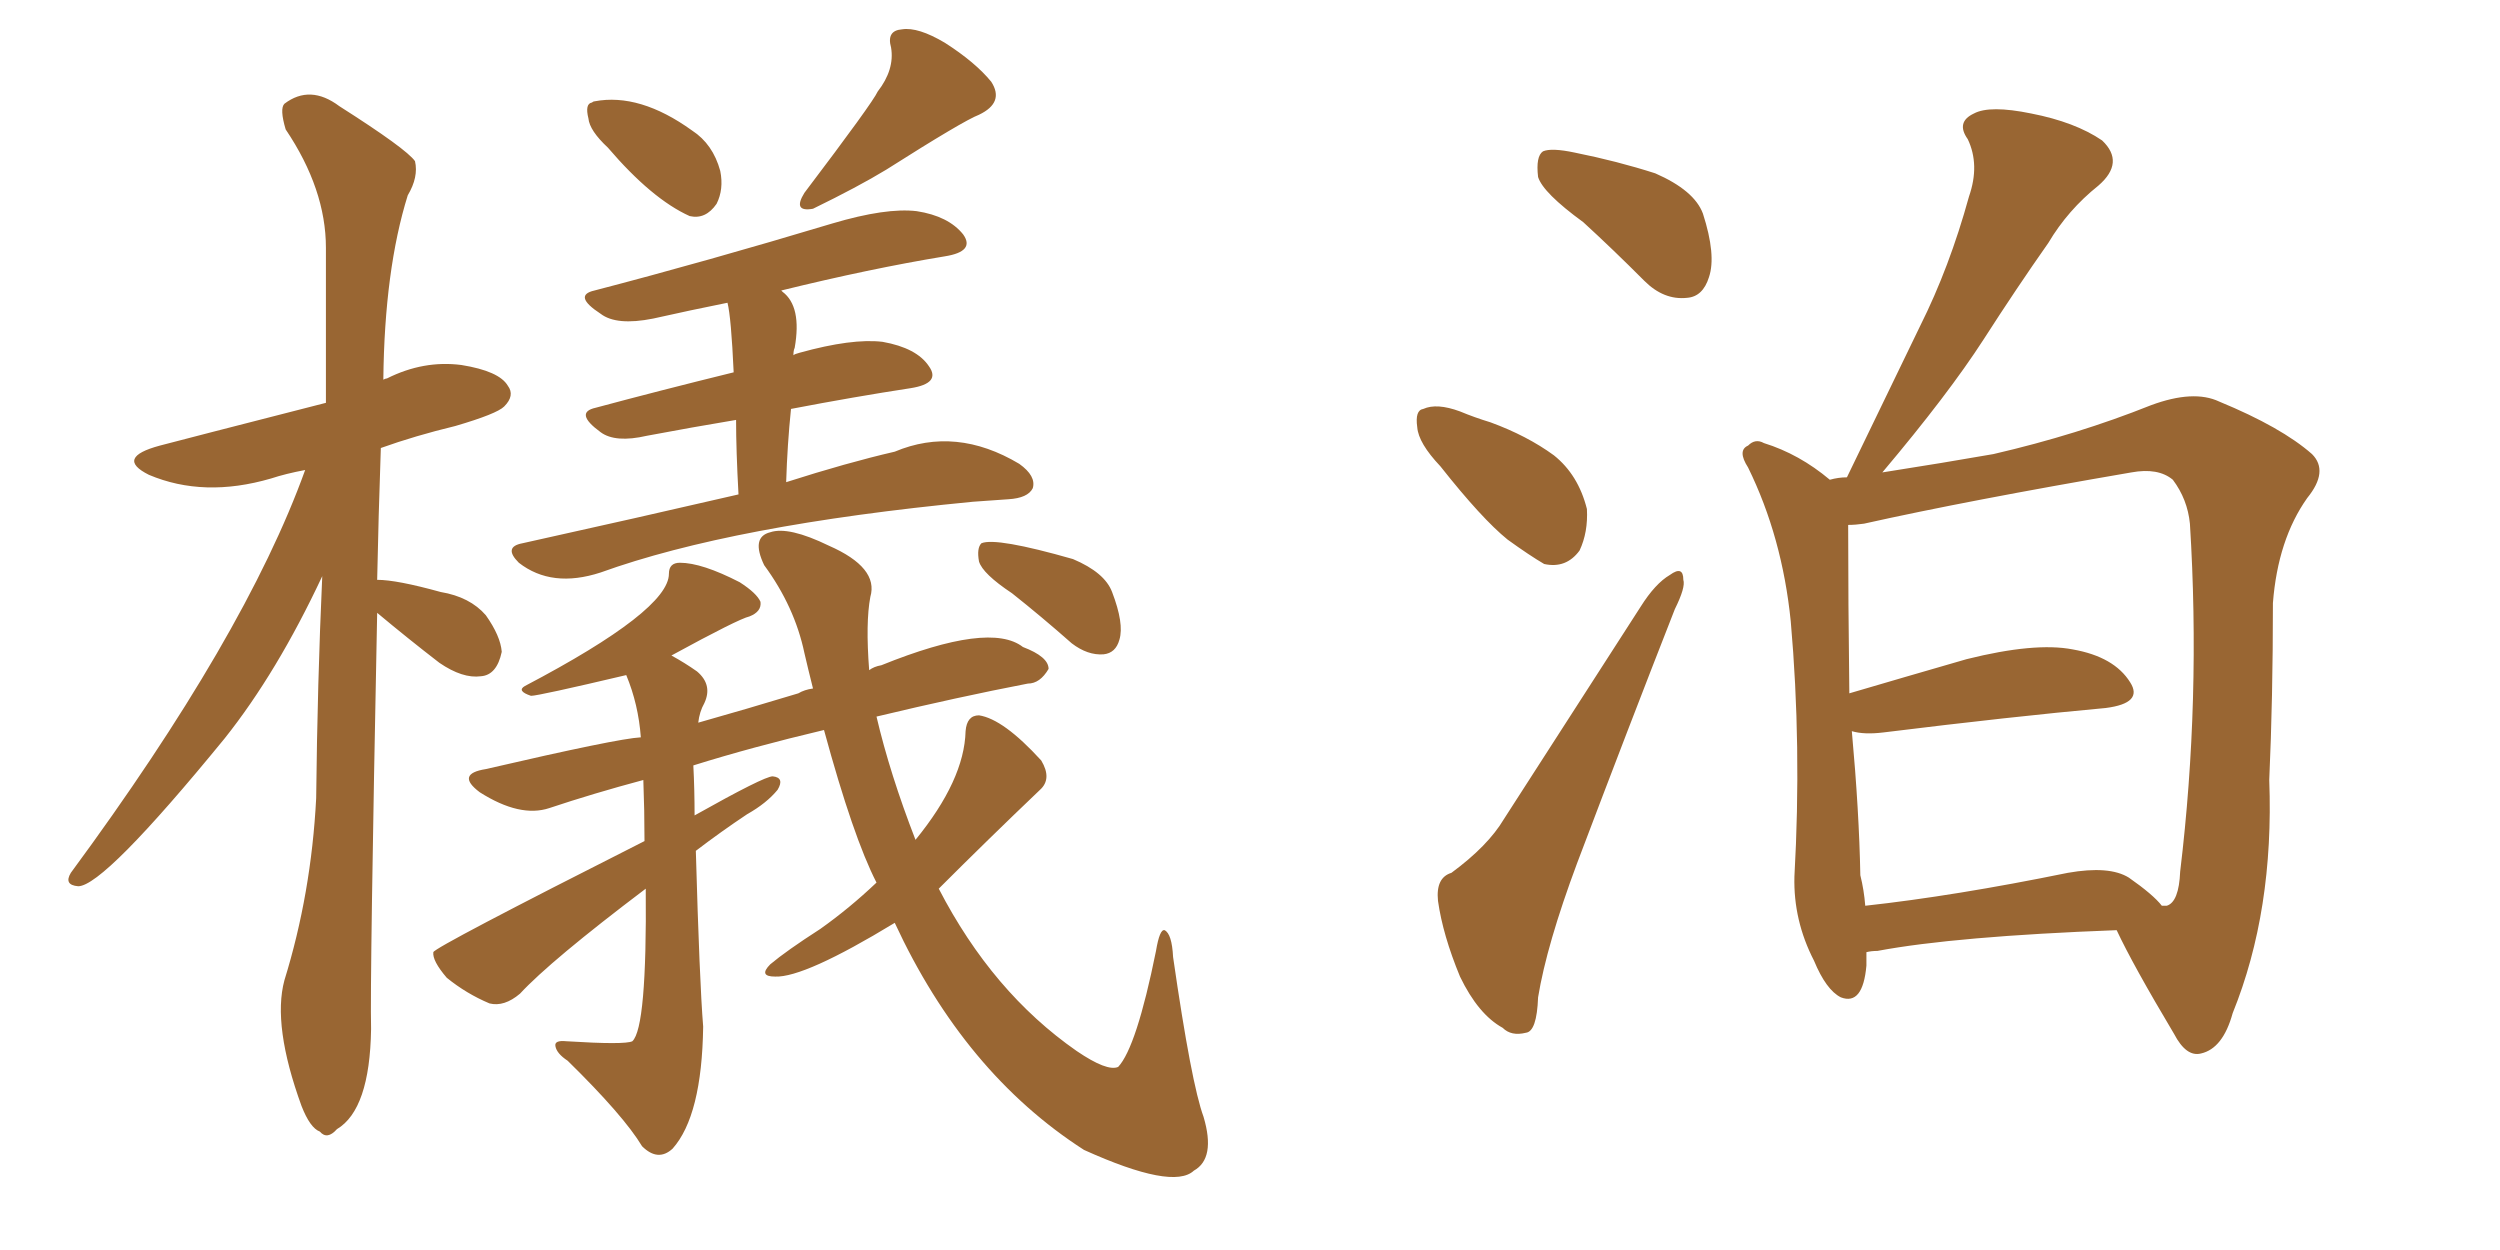 <svg xmlns="http://www.w3.org/2000/svg" xmlns:xlink="http://www.w3.org/1999/xlink" width="300" height="150"><path fill="#996633" padding="10" d="M45.26 73.54L45.26 73.54Q44.38 117.63 44.53 123.49L44.53 123.49Q44.38 133.15 40.43 135.50L40.43 135.50Q39.26 136.82 38.38 135.79L38.38 135.79Q37.21 135.35 36.18 132.71L36.18 132.71Q32.67 123.05 34.13 117.63L34.13 117.63Q37.35 107.23 37.94 95.80L37.94 95.80Q38.09 81.88 38.67 69.14L38.67 69.14Q33.25 80.71 26.95 88.62L26.95 88.62Q12.45 106.35 9.38 106.35L9.38 106.35Q7.62 106.20 8.50 104.74L8.50 104.74Q29.44 76.32 36.62 56.40L36.62 56.40Q34.28 56.84 32.52 57.42L32.52 57.42Q24.46 59.77 17.87 56.98L17.87 56.98Q13.77 54.93 19.19 53.47L19.19 53.47Q21.97 52.73 39.11 48.34L39.11 48.34Q39.11 38.53 39.11 29.74L39.11 29.74Q39.11 22.71 34.28 15.53L34.28 15.53Q33.54 13.04 34.13 12.45L34.13 12.45Q37.21 10.11 40.72 12.74L40.72 12.74Q48.78 17.87 49.80 19.34L49.80 19.34Q50.24 21.24 48.93 23.44L48.93 23.44Q46.14 32.37 46.00 45.56L46.00 45.56Q46.29 45.41 46.44 45.41L46.44 45.41Q50.83 43.21 55.37 43.80L55.37 43.80Q59.91 44.53 60.94 46.29L60.94 46.29Q61.82 47.46 60.50 48.78L60.50 48.78Q59.62 49.66 54.64 51.12L54.64 51.12Q49.80 52.29 45.70 53.76L45.70 53.76Q45.41 62.11 45.26 69.58L45.26 69.58Q47.61 69.58 52.88 71.04L52.88 71.04Q56.40 71.63 58.30 73.83L58.30 73.83Q60.06 76.32 60.21 78.22L60.21 78.22Q59.62 81.01 57.71 81.15L57.71 81.15Q55.52 81.45 52.73 79.54L52.73 79.54Q48.93 76.61 45.26 73.54ZM72.95 17.72L72.95 17.72Q70.75 15.67 70.61 14.21L70.61 14.21Q70.17 12.45 71.04 12.30L71.04 12.30Q71.19 12.16 71.34 12.16L71.34 12.16Q76.76 11.13 83.06 15.67L83.06 15.67Q85.55 17.29 86.43 20.51L86.43 20.51Q86.87 22.71 85.99 24.46L85.99 24.46Q84.67 26.37 82.76 25.93L82.76 25.93Q78.22 23.88 72.95 17.72ZM105.32 10.99L105.32 10.99Q107.37 8.35 106.93 5.71L106.93 5.71Q106.35 3.66 108.25 3.52L108.25 3.52Q110.16 3.22 113.38 5.13L113.38 5.13Q117.04 7.47 118.95 9.81L118.95 9.81Q120.56 12.30 117.48 13.77L117.48 13.77Q115.58 14.50 106.35 20.36L106.35 20.36Q102.98 22.41 97.56 25.05L97.56 25.05Q95.07 25.49 96.53 23.14L96.53 23.14Q104.74 12.30 105.32 10.99ZM88.62 59.33L88.62 59.33Q88.33 54.05 88.33 50.39L88.33 50.39Q83.06 51.27 77.64 52.29L77.64 52.29Q73.83 53.17 72.07 51.86L72.07 51.86Q68.85 49.51 71.48 48.93L71.48 48.93Q79.10 46.88 88.04 44.68L88.04 44.68Q87.74 38.09 87.30 36.33L87.30 36.33Q82.91 37.21 78.37 38.23L78.37 38.23Q73.97 39.11 72.07 37.65L72.07 37.65Q68.70 35.45 71.34 34.86L71.34 34.86Q84.81 31.35 99.90 26.81L99.90 26.81Q106.35 24.90 110.01 25.34L110.01 25.34Q113.82 25.93 115.58 28.13L115.58 28.13Q117.04 30.18 113.38 30.76L113.38 30.76Q104.44 32.23 93.75 34.86L93.75 34.86Q93.75 34.86 93.90 35.01L93.90 35.01Q96.24 36.77 95.36 41.75L95.36 41.75Q95.21 42.04 95.21 42.63L95.21 42.63Q95.36 42.48 95.95 42.33L95.95 42.33Q102.25 40.58 105.91 41.02L105.91 41.02Q110.01 41.75 111.47 43.95L111.47 43.95Q112.94 46.00 109.28 46.58L109.28 46.58Q102.54 47.61 94.92 49.07L94.92 49.07Q94.48 53.32 94.34 57.86L94.34 57.86Q101.66 55.52 107.37 54.20L107.37 54.20Q114.70 51.12 122.31 55.66L122.31 55.66Q124.37 57.13 123.93 58.59L123.93 58.59Q123.34 59.77 121.00 59.91L121.00 59.91Q118.95 60.06 116.75 60.21L116.75 60.21Q87.89 62.99 72.07 68.70L72.07 68.70Q66.21 70.61 62.26 67.53L62.26 67.53Q60.35 65.63 62.70 65.19L62.70 65.19Q76.61 62.11 88.62 59.33ZM105.18 105.91L105.18 105.91Q102.39 100.49 98.88 87.60L98.88 87.60Q90.23 89.65 83.20 91.85L83.20 91.85Q83.35 94.78 83.35 97.85L83.35 97.85Q91.70 93.16 92.72 93.16L92.72 93.16Q94.19 93.31 93.31 94.78L93.31 94.78Q91.99 96.39 89.65 97.71L89.65 97.71Q86.57 99.76 83.50 102.10L83.50 102.10Q83.94 117.77 84.38 123.19L84.38 123.19Q84.23 133.89 80.71 137.84L80.71 137.84Q78.96 139.45 77.05 137.55L77.05 137.55Q74.85 133.89 68.12 127.29L68.12 127.29Q66.80 126.42 66.65 125.54L66.65 125.54Q66.50 124.80 67.97 124.95L67.97 124.95Q75 125.39 75.88 124.95L75.88 124.95Q77.64 123.34 77.49 106.64L77.49 106.64Q66.06 115.28 62.40 119.24L62.40 119.24Q60.50 120.85 58.74 120.41L58.74 120.41Q55.96 119.24 53.61 117.33L53.61 117.33Q51.86 115.28 52.00 114.26L52.00 114.26Q52.15 113.67 77.34 100.93L77.34 100.93Q77.34 97.27 77.20 93.60L77.20 93.60Q71.19 95.21 65.92 96.97L65.92 96.97Q62.40 98.14 57.57 95.07L57.57 95.07Q54.64 92.87 58.30 92.29L58.30 92.29Q74.12 88.62 76.90 88.48L76.90 88.48Q76.61 84.52 75.15 81.01L75.15 81.01Q64.60 83.50 63.72 83.50L63.72 83.50Q61.96 82.91 62.99 82.32L62.99 82.32Q80.27 73.24 80.27 68.85L80.27 68.85Q80.27 67.53 81.59 67.53L81.59 67.53Q84.23 67.53 88.77 69.87L88.77 69.87Q90.82 71.19 91.26 72.22L91.26 72.22Q91.41 73.39 89.94 73.97L89.94 73.97Q88.62 74.27 80.57 78.66L80.57 78.66Q82.18 79.54 83.64 80.57L83.64 80.57Q85.55 82.18 84.52 84.38L84.52 84.38Q83.94 85.40 83.79 86.72L83.79 86.72Q89.50 85.11 95.80 83.20L95.80 83.20Q96.53 82.76 97.56 82.62L97.56 82.62Q96.97 80.27 96.53 78.37L96.53 78.37Q95.36 72.80 91.70 67.82L91.70 67.82Q90.09 64.45 92.43 63.87L92.43 63.87Q94.63 63.13 99.46 65.48L99.46 65.48Q105.47 68.12 104.44 71.63L104.44 71.63Q103.86 74.71 104.30 80.42L104.30 80.42Q104.88 79.98 105.76 79.83L105.76 79.83Q118.80 74.56 122.75 77.64L122.75 77.64Q125.83 78.81 125.83 80.27L125.83 80.27Q124.80 82.03 123.34 82.03L123.34 82.03Q114.99 83.64 105.18 85.99L105.18 85.99Q106.79 92.87 109.86 100.78L109.86 100.78Q115.72 93.60 115.87 87.74L115.87 87.74Q116.02 85.84 117.48 85.84L117.48 85.84Q120.41 86.28 124.95 91.26L124.95 91.26Q126.27 93.46 124.80 94.78L124.80 94.78Q118.51 100.78 112.65 106.64L112.65 106.64Q119.09 119.09 129.20 126.12L129.20 126.12Q132.86 128.61 134.18 128.03L134.18 128.03Q136.38 125.68 138.72 114.11L138.72 114.11Q139.16 111.47 139.75 111.62L139.75 111.62Q140.63 112.06 140.77 114.84L140.77 114.84Q142.97 130.08 144.43 134.03L144.43 134.03Q145.90 139.01 143.26 140.48L143.26 140.48Q140.77 142.82 130.08 137.99L130.08 137.99Q115.72 128.76 107.37 110.74L107.37 110.74Q96.53 117.33 93.02 117.19L93.02 117.19Q90.97 117.19 92.43 115.72L92.43 115.72Q94.34 114.11 98.44 111.47L98.44 111.47Q101.95 108.98 105.18 105.91ZM121.44 71.19L121.44 71.19L121.44 71.19Q117.92 68.85 117.48 67.38L117.48 67.38Q117.19 65.77 117.77 65.19L117.77 65.19Q119.53 64.45 128.76 67.09L128.76 67.09Q132.57 68.70 133.45 71.04L133.45 71.04Q134.91 74.85 134.33 76.76L134.33 76.76Q133.89 78.37 132.42 78.52L132.42 78.52Q130.52 78.66 128.61 77.20L128.61 77.20Q124.95 73.97 121.44 71.19ZM189.99 26.66L189.99 26.66Q185.16 23.14 184.57 21.24L184.57 21.24Q184.28 18.75 185.16 18.16L185.16 18.16Q186.18 17.72 188.96 18.31L188.96 18.31Q194.09 19.34 198.63 20.80L198.63 20.80Q203.32 22.85 204.35 25.63L204.35 25.63Q205.96 30.62 205.08 33.25L205.08 33.25Q204.35 35.60 202.44 35.74L202.44 35.74Q199.66 36.04 197.31 33.69L197.31 33.69Q193.51 29.88 189.99 26.66ZM172.85 55.96L172.85 55.96Q170.21 53.17 170.07 51.27L170.07 51.27Q169.78 49.22 170.80 49.07L170.80 49.07Q172.41 48.34 175.20 49.37L175.20 49.37Q176.95 50.10 178.86 50.68L178.86 50.68Q183.25 52.29 186.47 54.64L186.47 54.64Q189.40 56.98 190.43 61.08L190.43 61.08Q190.58 63.87 189.55 66.06L189.55 66.06Q187.94 68.26 185.30 67.68L185.30 67.68Q183.54 66.65 180.91 64.75L180.91 64.75Q177.83 62.26 172.85 55.96ZM174.17 104.74L174.17 104.74Q178.56 101.51 180.47 98.29L180.47 98.29Q188.09 86.43 196.88 72.80L196.88 72.80Q198.63 70.02 200.39 68.99L200.39 68.99Q202.00 67.82 202.00 69.58L202.00 69.58Q202.29 70.46 200.98 73.10L200.98 73.10Q195.41 87.30 189.26 103.56L189.26 103.56Q185.60 113.38 184.57 119.68L184.57 119.68Q184.42 123.78 183.11 123.93L183.11 123.93Q181.35 124.37 180.32 123.34L180.32 123.34Q177.39 121.73 175.20 117.19L175.20 117.19Q173.14 112.21 172.56 108.11L172.56 108.11Q172.27 105.32 174.17 104.74ZM223.97 114.26L223.97 114.26Q223.97 114.99 223.97 115.87L223.97 115.87Q223.54 120.70 220.90 119.68L220.90 119.68Q219.14 118.80 217.68 115.28L217.68 115.28Q215.19 110.45 215.33 105.18L215.33 105.18Q216.21 89.50 214.89 74.56L214.89 74.56Q213.87 64.45 209.77 56.10L209.77 56.10Q208.45 54.05 209.77 53.47L209.77 53.47Q210.64 52.59 211.67 53.17L211.67 53.17Q215.92 54.49 219.58 57.57L219.58 57.57Q220.61 57.28 221.63 57.28L221.63 57.28Q226.32 47.61 230.42 39.11L230.42 39.11Q233.94 32.08 236.28 23.58L236.28 23.58Q237.60 19.78 236.13 16.70L236.13 16.70Q234.67 14.65 236.87 13.62L236.87 13.62Q238.77 12.60 243.75 13.62L243.75 13.62Q249.02 14.65 252.25 16.85L252.25 16.85Q255.03 19.48 251.81 22.27L251.81 22.27Q248.14 25.20 245.80 29.15L245.80 29.15Q241.99 34.57 238.04 40.72L238.04 40.72Q233.79 47.31 225.88 56.69L225.88 56.69Q233.35 55.52 239.21 54.49L239.21 54.49Q249.32 52.15 258.11 48.63L258.11 48.63Q263.23 46.73 266.31 48.19L266.31 48.19Q273.78 51.27 277.44 54.49L277.44 54.49Q279.49 56.54 276.86 59.77L276.86 59.77Q273.34 64.75 272.75 72.36L272.75 72.36Q272.75 83.79 272.31 93.60L272.31 93.60Q272.90 109.28 267.92 121.58L267.92 121.58Q266.75 125.83 264.11 126.42L264.11 126.42Q262.35 126.86 260.89 124.07L260.89 124.07Q255.91 115.72 254.00 111.62L254.00 111.62Q234.67 112.35 225.29 114.11L225.29 114.11Q224.56 114.11 223.97 114.26ZM255.47 105.32L255.47 105.32L255.47 105.32Q258.40 107.37 259.42 108.69L259.42 108.69Q259.86 108.69 260.01 108.69L260.01 108.69Q261.47 108.25 261.62 104.59L261.62 104.59Q264.11 83.94 262.79 62.84L262.79 62.84Q262.50 59.91 260.74 57.57L260.74 57.57Q258.98 56.10 255.76 56.69L255.76 56.69Q236.13 60.06 223.68 62.84L223.68 62.84Q222.66 62.99 221.78 62.99L221.78 62.99Q221.78 72.07 221.92 83.20L221.92 83.20Q228.37 81.30 235.99 79.10L235.99 79.10Q244.19 77.05 248.73 77.93L248.73 77.93Q253.71 78.81 255.62 81.88L255.62 81.88Q257.23 84.38 252.69 84.96L252.69 84.96Q241.41 85.99 226.03 87.89L226.03 87.89Q223.68 88.18 222.22 87.74L222.22 87.74Q223.10 97.41 223.24 105.03L223.24 105.03Q223.68 106.79 223.83 108.69L223.83 108.69Q234.52 107.52 248.14 104.74L248.14 104.74Q253.13 103.86 255.47 105.32Z"/></svg>